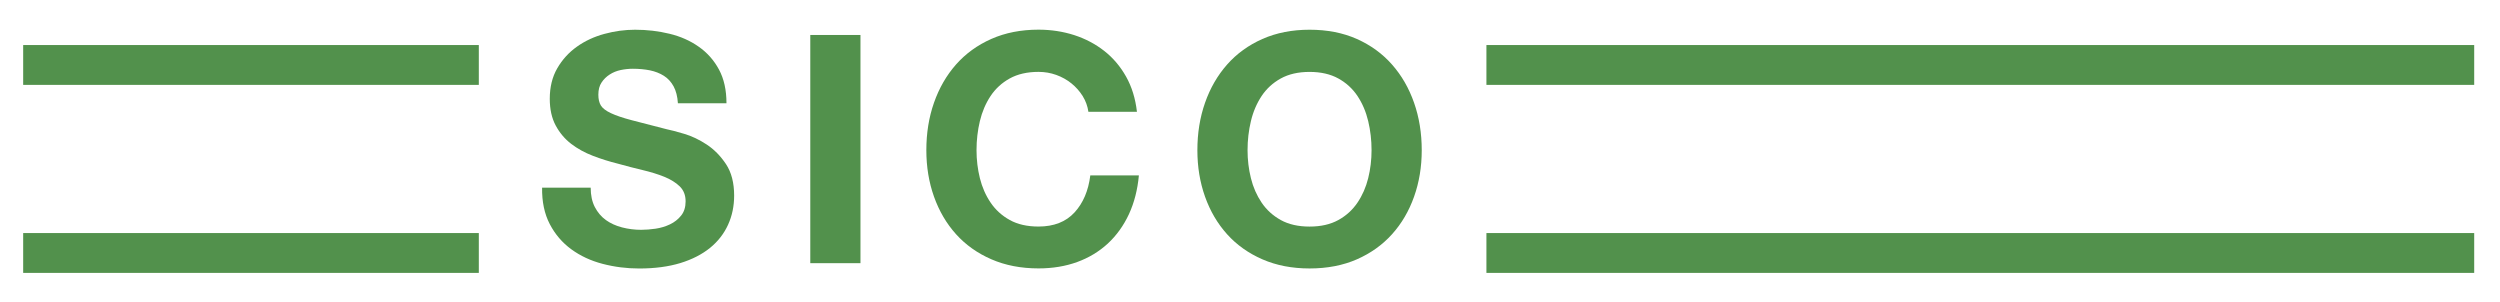 <?xml version="1.0" encoding="utf-8"?>
<!-- Generator: Adobe Illustrator 16.0.0, SVG Export Plug-In . SVG Version: 6.00 Build 0)  -->
<!DOCTYPE svg PUBLIC "-//W3C//DTD SVG 1.1//EN" "http://www.w3.org/Graphics/SVG/1.1/DTD/svg11.dtd">
<svg version="1.1" id="Capa_1" xmlns="http://www.w3.org/2000/svg" xmlns:xlink="http://www.w3.org/1999/xlink" x="0px" y="0px"
	 width="188.261px" height="22.75px" viewBox="312.224 620.363 188.261 22.75"
	 enable-background="new 312.224 620.363 188.261 22.75" xml:space="preserve">
<g>
	<g>
		<path fill="#52914C" d="M356.705,634.489c0,0.578,0.104,1.065,0.313,1.467c0.209,0.402,0.485,0.727,0.83,0.977
			c0.347,0.248,0.75,0.433,1.217,0.554c0.465,0.121,0.945,0.182,1.443,0.182c0.336,0,0.697-0.029,1.082-0.084
			c0.386-0.057,0.746-0.166,1.084-0.326c0.336-0.16,0.617-0.381,0.842-0.662c0.226-0.278,0.337-0.639,0.337-1.069
			c0-0.466-0.147-0.843-0.444-1.132c-0.297-0.288-0.687-0.528-1.167-0.723c-0.481-0.194-1.027-0.361-1.638-0.506
			c-0.608-0.143-1.228-0.305-1.854-0.48c-0.642-0.159-1.268-0.356-1.877-0.59c-0.609-0.232-1.155-0.533-1.637-0.901
			c-0.48-0.369-0.87-0.83-1.168-1.386c-0.296-0.553-0.444-1.223-0.444-2.01c0-0.881,0.188-1.647,0.565-2.297
			c0.377-0.65,0.87-1.193,1.479-1.625c0.609-0.434,1.299-0.754,2.07-0.963c0.77-0.209,1.539-0.313,2.31-0.313
			c0.898,0,1.761,0.101,2.587,0.302c0.827,0.198,1.562,0.524,2.203,0.975c0.643,0.449,1.15,1.021,1.528,1.721
			c0.376,0.697,0.564,1.543,0.564,2.539h-3.657c-0.032-0.514-0.142-0.938-0.325-1.274c-0.186-0.338-0.429-0.603-0.733-0.795
			c-0.306-0.191-0.653-0.328-1.047-0.41c-0.395-0.078-0.823-0.119-1.289-0.119c-0.305,0-0.608,0.033-0.914,0.096
			c-0.305,0.064-0.582,0.177-0.83,0.338c-0.249,0.16-0.453,0.359-0.612,0.603c-0.161,0.24-0.241,0.545-0.241,0.914
			c0,0.338,0.063,0.608,0.191,0.817c0.13,0.209,0.382,0.402,0.76,0.578c0.376,0.177,0.896,0.354,1.563,0.529s1.537,0.4,2.611,0.674
			c0.321,0.064,0.767,0.183,1.336,0.351c0.57,0.166,1.136,0.438,1.697,0.805c0.561,0.369,1.047,0.863,1.456,1.479
			c0.408,0.617,0.612,1.408,0.612,2.371c0,0.787-0.151,1.517-0.457,2.189c-0.306,0.674-0.758,1.256-1.359,1.746
			c-0.603,0.487-1.349,0.87-2.238,1.143c-0.89,0.271-1.921,0.408-3.092,0.408c-0.947,0-1.865-0.115-2.756-0.349
			c-0.892-0.232-1.678-0.598-2.358-1.096c-0.683-0.498-1.224-1.131-1.625-1.899c-0.401-0.771-0.594-1.687-0.577-2.744h3.659V634.489
			z"/>
		<path fill="#52914C" d="M373.242,622.997h3.779v17.184h-3.779V622.997z"/>
		<path fill="#52914C" d="M394.186,628.786c-0.063-0.437-0.209-0.83-0.434-1.193c-0.225-0.358-0.506-0.676-0.842-0.948
			c-0.338-0.273-0.719-0.486-1.145-0.64c-0.425-0.152-0.869-0.229-1.336-0.229c-0.851,0-1.571,0.166-2.166,0.494
			c-0.594,0.327-1.074,0.77-1.443,1.321c-0.369,0.556-0.638,1.185-0.808,1.892c-0.168,0.707-0.252,1.436-0.252,2.19
			c0,0.722,0.084,1.424,0.252,2.105c0.17,0.682,0.438,1.295,0.808,1.84c0.369,0.547,0.851,0.984,1.443,1.313
			c0.594,0.329,1.315,0.492,2.166,0.492c1.155,0,2.059-0.354,2.708-1.059c0.65-0.705,1.047-1.637,1.191-2.791h3.658
			c-0.098,1.074-0.347,2.045-0.746,2.912c-0.402,0.867-0.933,1.604-1.589,2.215c-0.657,0.606-1.429,1.074-2.312,1.395
			c-0.883,0.321-1.853,0.48-2.912,0.48c-1.314,0-2.499-0.229-3.55-0.687c-1.051-0.456-1.938-1.088-2.66-1.889
			c-0.721-0.801-1.274-1.744-1.66-2.828c-0.385-1.082-0.576-2.25-0.576-3.5c0-1.285,0.191-2.477,0.576-3.573
			c0.386-1.101,0.939-2.06,1.66-2.878c0.724-0.817,1.609-1.461,2.66-1.926s2.234-0.697,3.55-0.697c0.946,0,1.841,0.138,2.685,0.408
			c0.842,0.273,1.597,0.67,2.263,1.191c0.666,0.521,1.215,1.168,1.648,1.938c0.433,0.771,0.704,1.652,0.817,2.648h-3.656V628.786z"
			/>
		<path fill="#52914C" d="M402.392,631.675c0-1.285,0.192-2.477,0.577-3.574c0.385-1.1,0.939-2.059,1.661-2.877
			c0.722-0.817,1.608-1.461,2.659-1.926s2.234-0.697,3.55-0.697c1.331,0,2.521,0.232,3.563,0.697
			c1.043,0.465,1.926,1.107,2.647,1.926c0.723,0.818,1.275,1.777,1.66,2.877c0.385,1.099,0.578,2.289,0.578,3.574
			c0,1.25-0.193,2.418-0.578,3.5c-0.385,1.084-0.938,2.027-1.66,2.828s-1.604,1.432-2.647,1.889
			c-1.042,0.457-2.23,0.687-3.563,0.687c-1.314,0-2.499-0.229-3.55-0.687s-1.938-1.088-2.659-1.889s-1.276-1.744-1.661-2.828
			C402.584,634.093,402.392,632.925,402.392,631.675z M406.17,631.675c0,0.722,0.084,1.424,0.253,2.105
			c0.168,0.682,0.438,1.295,0.806,1.84c0.369,0.547,0.852,0.983,1.444,1.313c0.595,0.328,1.315,0.492,2.166,0.492
			c0.852,0,1.572-0.164,2.167-0.492c0.594-0.327,1.074-0.766,1.443-1.313c0.369-0.545,0.637-1.158,0.807-1.84
			c0.168-0.683,0.252-1.386,0.252-2.105c0-0.756-0.084-1.483-0.252-2.19s-0.438-1.336-0.807-1.892
			c-0.369-0.553-0.851-0.994-1.443-1.321c-0.595-0.328-1.315-0.494-2.167-0.494c-0.851,0-1.571,0.166-2.166,0.494
			c-0.594,0.327-1.075,0.77-1.444,1.321c-0.367,0.556-0.638,1.185-0.806,1.892C406.254,630.19,406.17,630.919,406.17,631.675z"/>
	</g>
	<rect x="424.158" y="637.913" fill="#52914C" width="74.384" height="3"/>
	<rect x="313.969" y="637.913" fill="#52914C" width="34.312" height="3"/>
	<rect x="313.969" y="623.755" fill="#52914C" width="34.312" height="3"/>
	<rect x="424.158" y="623.755" fill="#52914C" width="74.384" height="3"/>
</g>
</svg>
